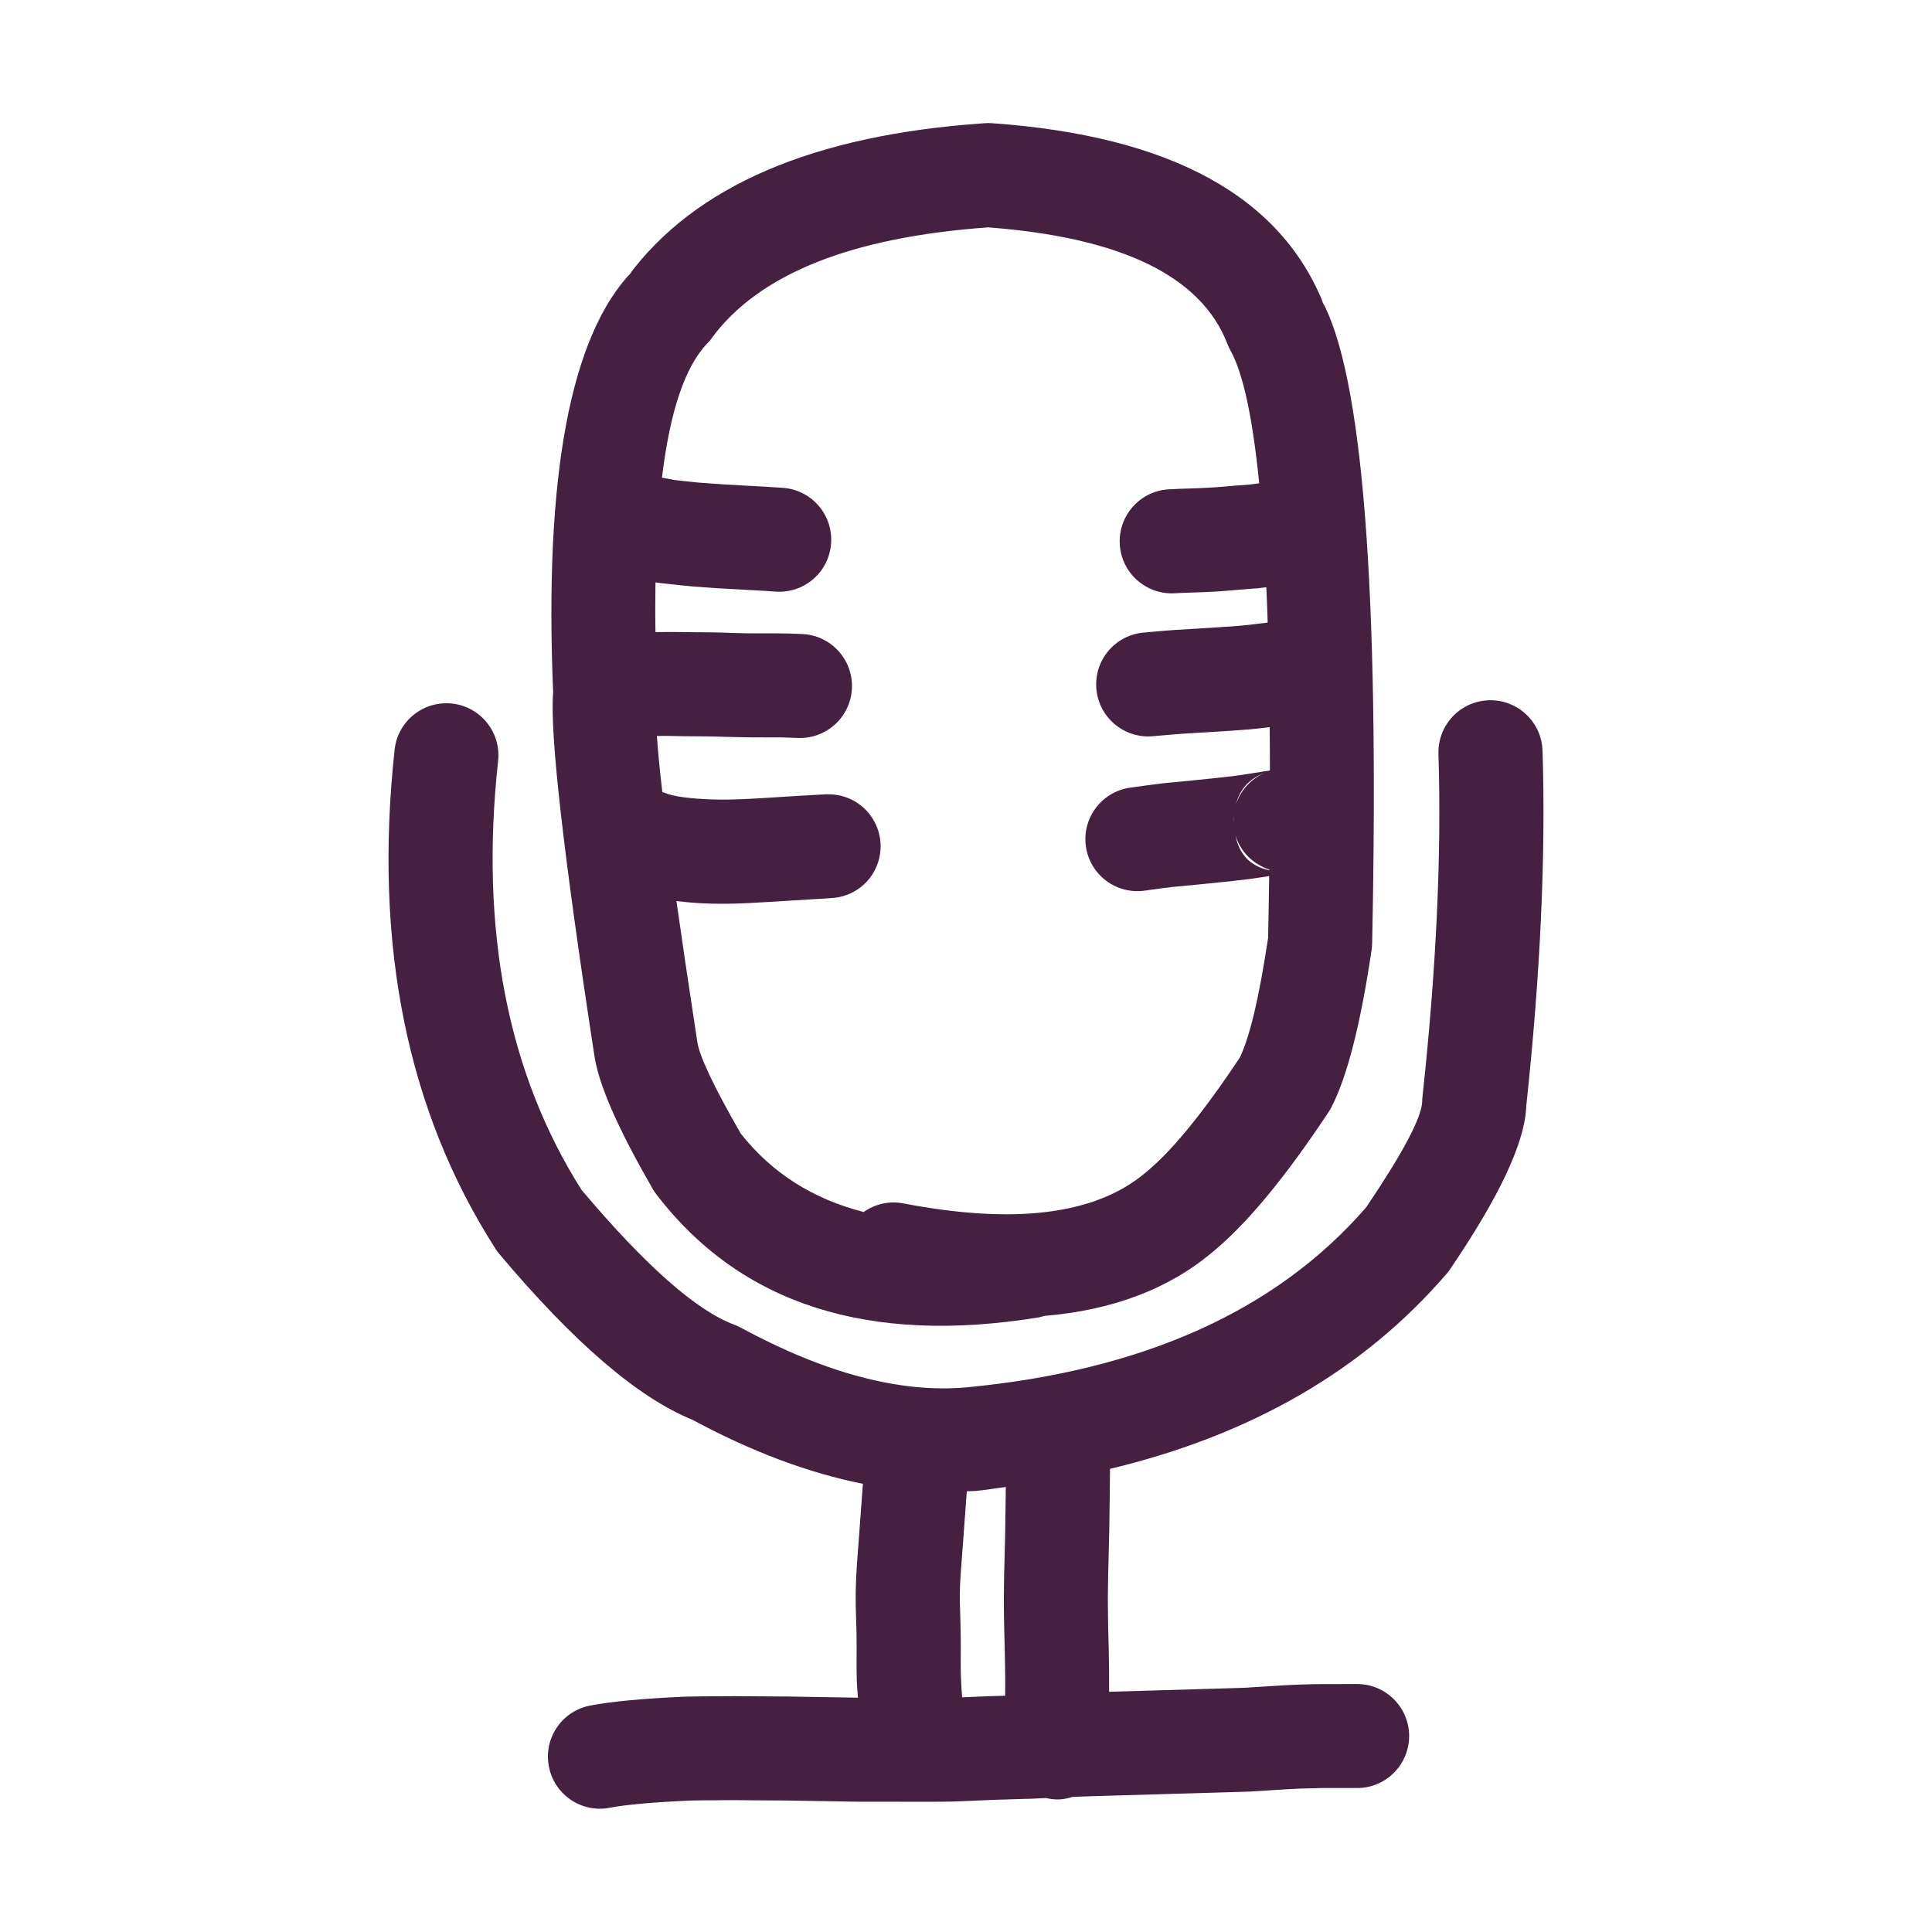 <?xml version="1.0" encoding="UTF-8"?> <svg xmlns="http://www.w3.org/2000/svg" viewBox="0 0 100 100" fill-rule="evenodd"><path d="m79.84 38.852c-0.047-1.484-1.289-2.652-2.777-2.606s-2.652 1.289-2.609 2.777c0.164 5.207-0.109 11.125-0.828 17.758-0.008 0.094-0.016 0.184-0.016 0.277v-0.012c-0.047 0.84-1.016 2.66-2.898 5.445-4.633 5.34-11.531 8.449-20.703 9.32-3.414 0.301-7.305-0.73-11.672-3.094-0.109-0.059-0.227-0.113-0.344-0.156-1.953-0.727-4.586-3.055-7.891-6.969-3.828-6.047-5.273-13.445-4.32-22.207 0.16-1.48-0.906-2.809-2.387-2.969-1.477-0.16-2.809 0.906-2.969 2.387-1.094 10.082 0.645 18.691 5.215 25.824 0.062 0.098 0.133 0.191 0.203 0.277 3.856 4.59 7.18 7.438 9.992 8.582 3.086 1.66 6.023 2.758 8.828 3.316l-0.316 4.258v0.031c-0.035 0.527-0.051 0.938-0.055 1.23-0.004 0.266-0.004 0.527 0 0.789v0.031c0.027 0.84 0.039 1.371 0.043 1.586v0.059c0.004 0.133 0.004 0.602 0 1.406v0.031c0 0.273 0.004 0.488 0.008 0.645 0.008 0.355 0.039 0.668 0.062 1.004l-3.519-0.059h-0.023l-2.863-0.02h-0.027c-1.402 0.004-2.254 0.016-2.551 0.027h-0.008c-2.223 0.102-3.852 0.258-4.891 0.465-1.461 0.293-2.406 1.711-2.109 3.172 0.289 1.457 1.711 2.402 3.168 2.109 0.77-0.152 2.133-0.277 4.082-0.367h-0.008c0.227-0.012 1-0.016 2.32-0.023l2.852 0.02h-0.027l3.527 0.059h0.039l3.769 0.004c0.25 0 0.496 0 0.742-0.004h-0.031c0.398 0 1.281-0.035 2.652-0.098l1.711-0.051h0.082c0.258-0.016 0.559-0.027 0.844-0.039 0.227 0.051 0.461 0.082 0.707 0.07 0.234-0.012 0.453-0.062 0.668-0.129 0.277-0.012 0.535-0.023 0.832-0.031h-0.02l8.277-0.242 0.094-0.004c1.59-0.102 2.496-0.156 2.719-0.16h-0.074 0.195c0.367-0.012 0.668-0.02 0.906-0.023h-0.016 1.824c1.484 0 2.688-1.211 2.688-2.695-0.004-1.484-1.211-2.691-2.699-2.688l-1.816 0.004h-0.016c-0.277 0-0.625 0.008-1.047 0.023h-0.008-0.023c-0.309 0.004-1.289 0.062-2.926 0.168l-6.996 0.207v-1c-0.004-0.414-0.008-0.77-0.016-1.066v0.012c-0.004-0.27-0.016-0.688-0.031-1.254v0.016c-0.004-0.176-0.008-0.348-0.008-0.523-0.008-0.398-0.008-0.789-0.008-1.18 0-0.301 0.004-0.602 0.012-0.914v-0.004c0.008-0.453 0.023-1.098 0.047-1.93v-0.008c0.004-0.129 0.008-0.297 0.012-0.504 0.004-0.191 0.012-0.727 0.023-1.609v-0.02c0.008-0.852 0.012-1.359 0.016-1.555 7.312-1.75 13.129-5.106 17.426-10.102 0.066-0.078 0.129-0.156 0.184-0.242 2.516-3.703 3.828-6.481 3.93-8.328 0-0.031 0-0.062 0.004-0.094 0.734-6.848 1.016-12.984 0.844-18.414zm-35.43 49.027h-0.031zm7.644-10.34v-0.016c-0.012 0.883-0.02 1.414-0.023 1.59-0.004 0.203-0.008 0.359-0.008 0.465v-0.008c-0.023 0.84-0.039 1.496-0.051 1.973v-0.004c-0.008 0.34-0.012 0.68-0.012 1.012v0.004c0 0.422 0 0.852 0.008 1.285 0.004 0.191 0.008 0.379 0.012 0.562v0.016c0.016 0.539 0.027 0.938 0.031 1.188v0.012c0.008 0.277 0.012 0.609 0.016 1 0.004 0.305 0.004 0.672 0 1.098v0.055l-0.711 0.02h-0.047c-0.594 0.027-1.078 0.047-1.469 0.062-0.027-0.367-0.055-0.723-0.066-1.125-0.004-0.117-0.008-0.293-0.008-0.523 0.004-0.852 0.004-1.371 0-1.562v0.059c0-0.258-0.016-0.836-0.043-1.723v0.031c-0.004-0.207-0.004-0.414 0-0.621v-0.023c0-0.191 0.016-0.504 0.043-0.938v0.031l0.316-4.269c0.148-0.012 0.305-0.008 0.453-0.02h0.02c0.531-0.051 1.027-0.141 1.547-0.203-0.008 0.176-0.008 0.363-0.008 0.574z" fill="#452041"></path><path d="m30.762 54.609-0.012-0.082c0.18 1.484 1.195 3.828 3.043 7.023 0.062 0.102 0.125 0.203 0.199 0.297 4.367 5.668 10.965 7.781 19.801 6.336 0.09-0.016 0.172-0.047 0.258-0.07 3.516-0.297 6.426-1.383 8.703-3.301 1.766-1.445 3.773-3.867 6.019-7.262 0.055-0.082 0.102-0.164 0.148-0.254 0.812-1.578 1.504-4.289 2.074-8.137 0.016-0.113 0.023-0.227 0.027-0.34 0.383-18.375-0.492-29.477-2.629-33.309l0.16 0.344c-2.188-5.66-7.922-8.82-17.207-9.477-0.125-0.008-0.25-0.008-0.371 0-8.875 0.602-15.031 3.246-18.48 7.938l0.234-0.273c-3.211 3.324-4.57 10.594-4.098 21.797-0.18 2.098 0.531 8.348 2.129 18.77zm33.074-12.137 0.004-0.168c0-0.016 0.008-0.023 0.008-0.039-0.008 0.09-0.004 0.18-0.004 0.273 0-0.023-0.008-0.043-0.008-0.066zm1.867 2.539v0.035c-0.984-0.211-1.57-0.82-1.758-1.828 0.242 0.844 0.895 1.508 1.758 1.793zm-1.734-3.367c0.203-0.797 0.695-1.336 1.461-1.625-0.703 0.316-1.227 0.906-1.461 1.625zm-27.133-24.141c2.438-3.316 7.211-5.227 14.309-5.734 6.898 0.52 11.031 2.523 12.383 6.027 0.047 0.117 0.098 0.23 0.16 0.344 0.656 1.172 1.148 3.473 1.488 6.875-0.168 0.02-0.359 0.051-0.516 0.066h0.012c-0.352 0.023-0.938 0.07-1.766 0.141l0.027-0.004c-0.133 0.012-0.25 0.02-0.359 0.023h0.016l-0.477 0.023h0.051c-0.914 0.027-1.484 0.051-1.711 0.066-1.484 0.109-2.598 1.398-2.492 2.883 0.109 1.484 1.398 2.598 2.883 2.492 0.156-0.012 0.648-0.031 1.484-0.055l0.051-0.004 0.477-0.023h0.012c0.145-0.008 0.305-0.02 0.469-0.031l0.031-0.004c0.832-0.07 1.398-0.117 1.707-0.137h-0.023 0.008l0.094-0.008c0.117-0.012 0.266-0.035 0.391-0.047 0.027 0.594 0.051 1.195 0.07 1.828l-0.859 0.105h0.008c-0.305 0.035-0.523 0.055-0.648 0.062l-0.066 0.008c-0.285 0.027-1.359 0.094-3.219 0.207h-0.023c-0.312 0.023-0.855 0.066-1.621 0.137-1.48 0.133-2.574 1.445-2.438 2.926 0.133 1.48 1.445 2.57 2.922 2.438 0.727-0.066 1.219-0.105 1.488-0.125 1.914-0.113 3.055-0.188 3.41-0.223l-0.066 0.008c0.199-0.016 0.484-0.043 0.859-0.086h0.008c-0.027 0.004-0.02 0 0.016-0.004h0.023l0.309-0.039c0.008 0.73 0.012 1.473 0.012 2.242-0.266 0.043-0.699 0.113-1.34 0.211l-0.039 0.008c-0.465 0.078-1.852 0.227-4.16 0.445h-0.004c0.008 0 0.008 0 0 0l-0.062 0.008c-0.418 0.051-0.961 0.121-1.637 0.219-1.473 0.211-2.492 1.578-2.281 3.047 0.211 1.473 1.578 2.492 3.047 2.281 0.598-0.086 1.07-0.148 1.441-0.191h0.004 0.012c2.434-0.227 3.953-0.391 4.547-0.496l-0.039 0.008c0.176-0.027 0.324-0.051 0.473-0.074-0.016 1.035-0.031 2.102-0.055 3.195-0.461 3.074-0.949 5.137-1.465 6.199-1.906 2.867-3.527 4.852-4.852 5.93l0.207-0.152-0.242 0.184c-2.57 2.168-6.742 2.695-12.527 1.586-0.746-0.145-1.477 0.039-2.055 0.445-2.617-0.668-4.75-2.012-6.367-4.066-1.398-2.438-2.16-4.043-2.25-4.781l-0.012-0.082c-0.414-2.699-0.766-5.082-1.062-7.164 0.516 0.059 1.059 0.109 1.656 0.129h0.016c0.664 0.02 1.328 0.012 2-0.023 0.297-0.012 1.359-0.074 3.219-0.191h-0.02c0.641-0.039 1.008-0.059 1.094-0.059h0.004c-0.082 0.004-0.164-0.008-0.246-0.012 1.184 0.07 2.316-0.648 2.707-1.828 0.469-1.41-0.289-2.934-1.703-3.406-0.316-0.105-0.641-0.148-0.988-0.137-0.105 0.004-0.492 0.027-1.172 0.066h-0.02c-1.84 0.117-2.867 0.18-3.07 0.184h-0.023-0.043c-0.523 0.027-1.043 0.031-1.559 0.016-1.203-0.043-2.023-0.156-2.457-0.34-0.039-0.016-0.082-0.023-0.125-0.039-0.137-1.176-0.23-2.148-0.281-2.906 0.172-0.004 0.348-0.004 0.535-0.004 0.074 0 0.148 0 0.219 0.004h-0.023c0.164 0.004 0.375 0.008 0.641 0.012h0.012c0.664 0.004 1.141 0.008 1.434 0.012 0.094 0 0.359 0.008 0.801 0.023h0.031c0.363 0.008 0.652 0.016 0.867 0.02h0.012c0.188 0 0.309 0.004 0.371 0.004 0.43 0 0.859 0 1.273 0.004h0.32-0.008c0.258 0.008 0.523 0.016 0.797 0.027 1.488 0.066 2.746-1.082 2.812-2.57 0.066-1.484-1.086-2.742-2.57-2.809-0.328-0.016-0.641-0.023-0.941-0.031h-0.004c-0.086 0-0.215-0.004-0.383-0.004h-1.297c-0.039 0-0.141 0-0.305-0.004h0.012c-0.207-0.004-0.484-0.008-0.828-0.02h0.031c-0.48-0.016-0.789-0.027-0.934-0.027-0.371-0.004-0.855-0.008-1.445-0.012h0.012c-0.234 0-0.426-0.004-0.582-0.008h-0.023-0.27-0.004c-0.219 0-0.43 0.004-0.637 0.008-0.016-0.902-0.012-1.746 0-2.574 0.078 0.012 0.168 0.023 0.227 0.031l-0.012-0.004c0.02 0.004 0.039 0.008 0.062 0.008h-0.02c0.812 0.09 1.34 0.148 1.586 0.168h-0.004c0.371 0.031 0.82 0.062 1.34 0.098h0.016l2.441 0.137h0.016c0.086 0.004 0.273 0.016 0.562 0.039 1.484 0.105 2.773-1.008 2.875-2.492 0.109-1.484-1.008-2.773-2.492-2.879-0.328-0.023-0.555-0.039-0.676-0.043h0.016l-2.441-0.137h0.016c-0.477-0.031-0.879-0.059-1.207-0.086h-0.004c-0.191-0.016-0.672-0.066-1.438-0.152l-0.004-0.02c-0.078-0.008-0.27-0.039-0.523-0.086 0.41-3.402 1.184-5.746 2.348-6.953 0.082-0.078 0.16-0.172 0.23-0.27zm23.863 28.395h0.016zm-18.648 0.449c0.168 0.055 0.336 0.094 0.508 0.113-0.172-0.02-0.34-0.059-0.508-0.113z" fill="#452041"></path><path d="m62.523 64.988 0.207-0.152c0.008-0.008 0.016-0.012 0.023-0.02z" fill="#452041"></path><path d="m62.766 64.805-0.012 0.008h-0.004z" fill="#452041"></path></svg> 